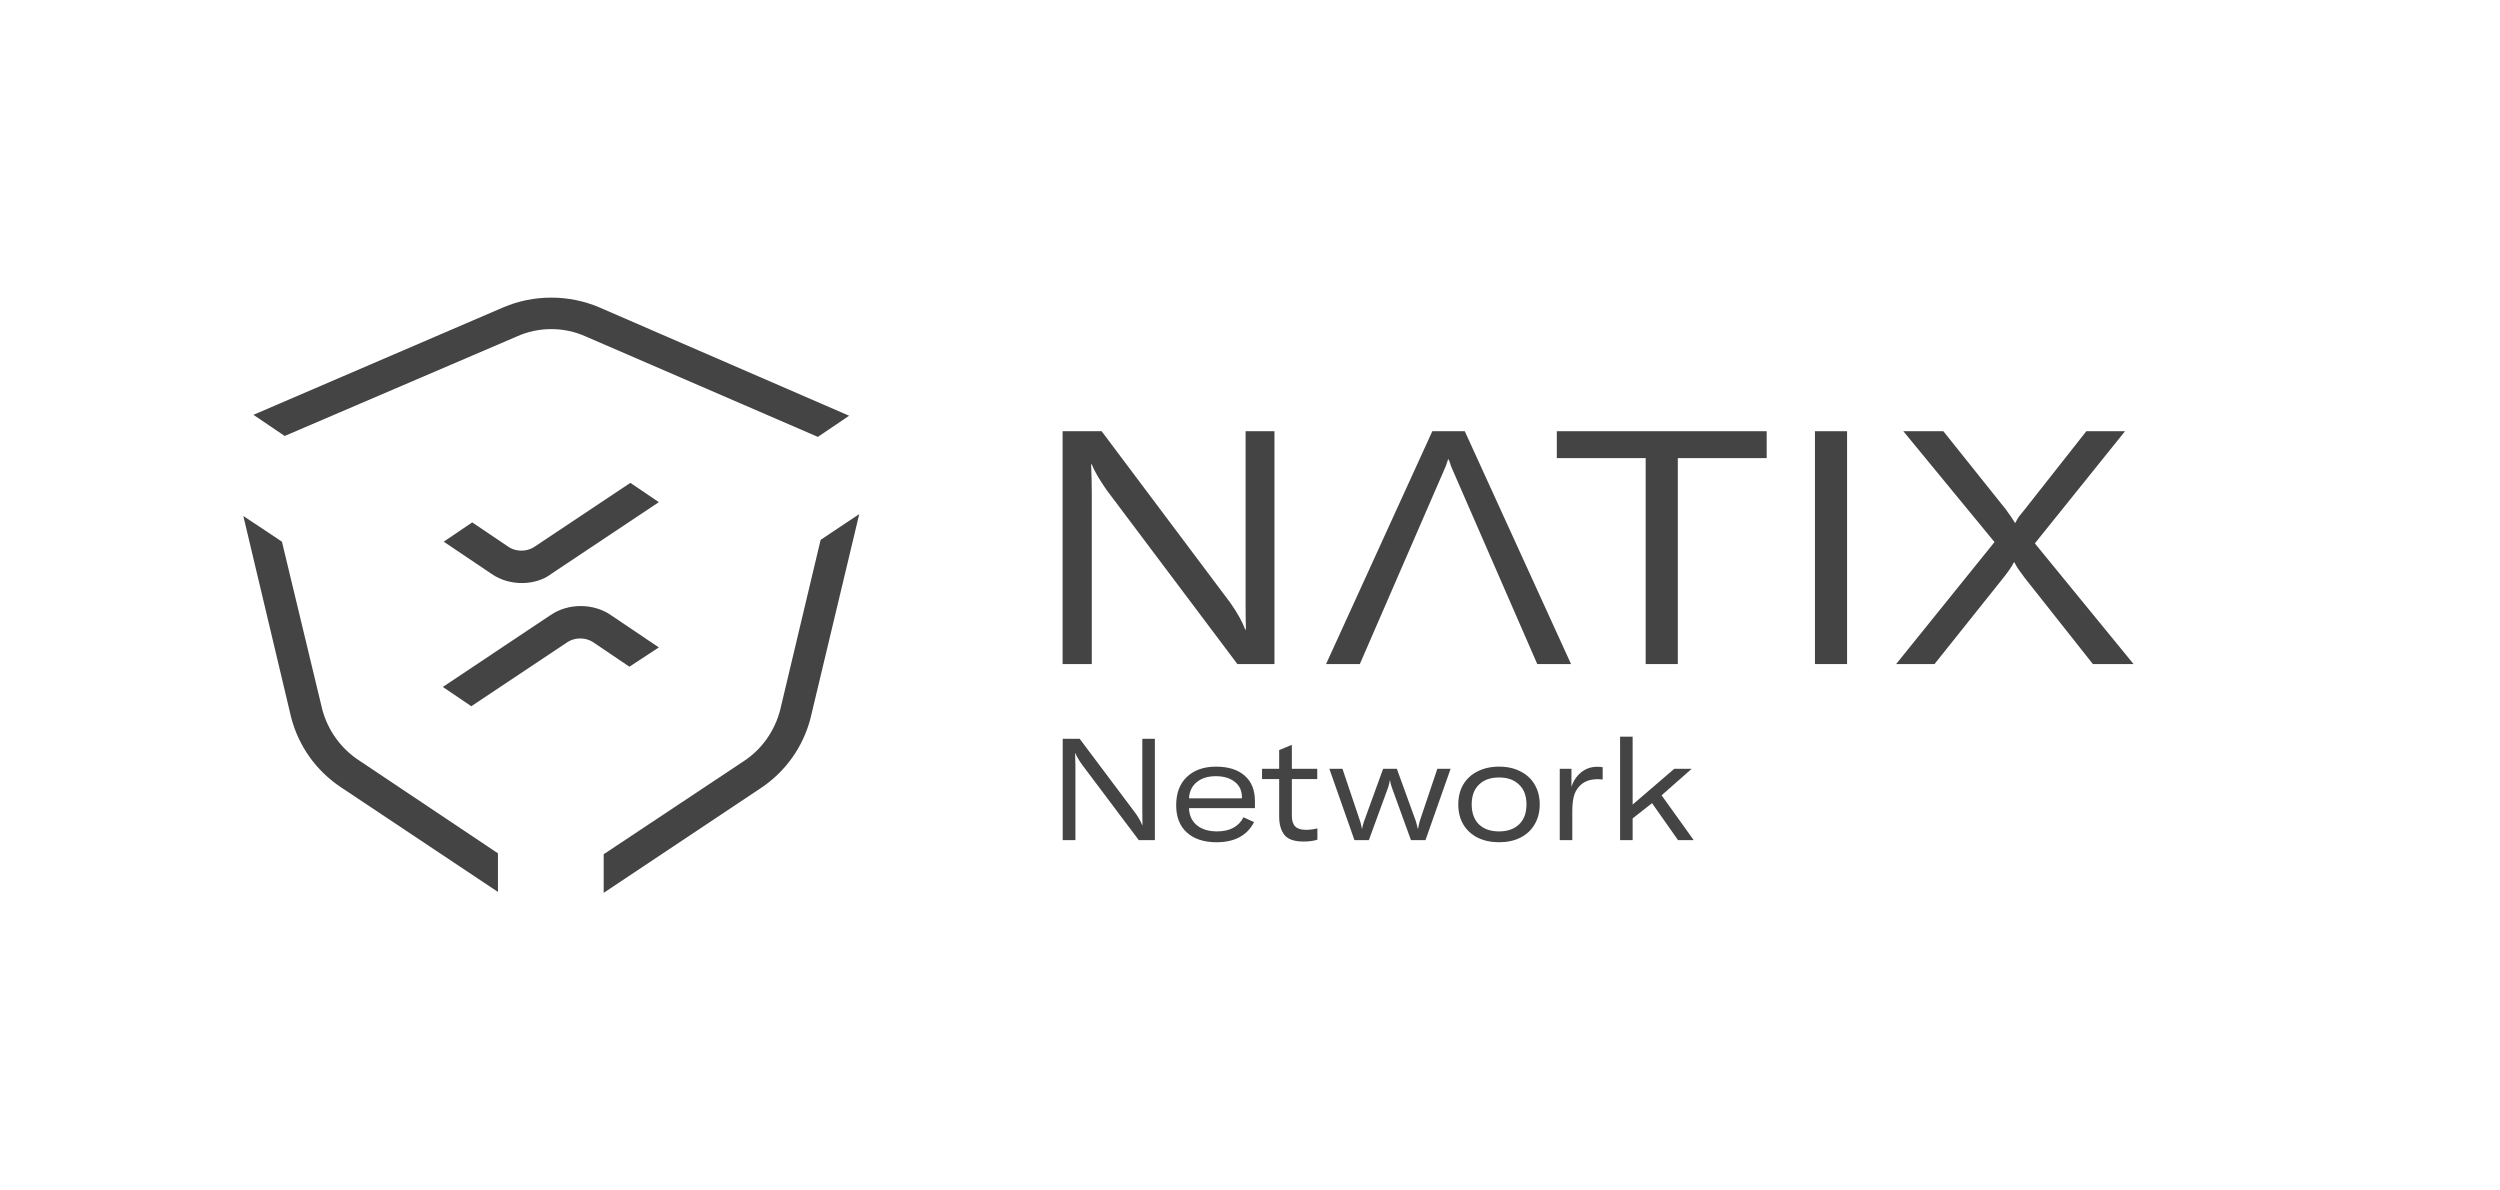 <?xml version="1.0" encoding="UTF-8"?>
<svg xmlns="http://www.w3.org/2000/svg" width="168" height="80" viewBox="0 0 168 80" fill="none">
  <g opacity="0.8">
    <path d="M71.407 28.978H74.029L82.691 40.526C83.161 41.202 83.491 41.797 83.682 42.311H83.726C83.712 41.914 83.704 41.253 83.704 40.327V28.978H85.644V44.625H83.153L74.36 32.923C73.861 32.203 73.53 31.63 73.368 31.204H73.324C73.354 31.938 73.368 32.577 73.368 33.121V44.625H71.407V28.978Z" fill="#151515"></path>
    <path d="M97.309 30.873H97.353L91.381 44.625H89.111L96.252 28.978H98.433L105.574 44.625H103.304L97.309 30.873ZM97.309 30.873L98.455 33.297C97.956 32.342 97.589 31.534 97.353 30.873H97.309C97.177 31.27 97.03 31.644 96.869 31.997C96.722 32.335 96.509 32.768 96.23 33.297L97.353 30.873H97.309Z" fill="#151515"></path>
    <path d="M118.721 30.785H112.749V44.625H110.589V30.785H104.617V28.978H118.721V30.785Z" fill="#151515"></path>
    <path d="M121.965 44.625V28.978H124.124V44.625H121.965Z" fill="#151515"></path>
    <path d="M134.031 36.427L127.904 28.978H130.593L134.802 34.245C135.081 34.627 135.28 34.921 135.397 35.126H135.441C135.5 34.994 135.574 34.862 135.662 34.73C135.765 34.597 135.889 34.443 136.036 34.267L140.202 28.978H142.802L136.742 36.515L143.375 44.625H140.642L136.058 38.829C135.882 38.594 135.742 38.403 135.64 38.256C135.537 38.109 135.449 37.955 135.375 37.793H135.331C135.199 38.057 134.964 38.403 134.626 38.829L129.998 44.625H127.419L134.031 36.427Z" fill="#151515"></path>
    <path d="M111.017 53.972L109.713 54.998V56.455H108.87V49.505H109.713V54.068L112.512 51.662H113.682L111.659 53.445L113.816 56.455H112.762L111.017 53.972Z" fill="#151515"></path>
    <path d="M105.601 52.879C105.729 52.477 105.946 52.151 106.253 51.901C106.56 51.652 106.921 51.527 107.336 51.527C107.464 51.527 107.585 51.537 107.7 51.556V52.381C107.573 52.368 107.474 52.361 107.403 52.361C107.116 52.361 106.87 52.4 106.665 52.477C106.467 52.553 106.294 52.668 106.147 52.822C105.956 53.02 105.825 53.259 105.754 53.541C105.691 53.815 105.659 54.138 105.659 54.509V56.455H104.815V51.662H105.601V52.879Z" fill="#151515"></path>
    <path d="M100.738 56.599C100.195 56.599 99.716 56.496 99.3 56.292C98.885 56.081 98.562 55.784 98.332 55.4C98.108 55.017 97.997 54.569 97.997 54.058C97.997 53.547 98.108 53.099 98.332 52.716C98.562 52.333 98.885 52.039 99.3 51.834C99.716 51.623 100.195 51.518 100.738 51.518C101.282 51.518 101.758 51.623 102.167 51.834C102.582 52.039 102.902 52.333 103.125 52.716C103.355 53.099 103.47 53.547 103.47 54.058C103.47 54.569 103.355 55.017 103.125 55.4C102.902 55.784 102.582 56.081 102.167 56.292C101.758 56.496 101.282 56.599 100.738 56.599ZM100.738 55.87C101.307 55.87 101.754 55.713 102.08 55.4C102.413 55.081 102.579 54.633 102.579 54.058C102.579 53.483 102.413 53.039 102.08 52.726C101.754 52.406 101.307 52.246 100.738 52.246C100.163 52.246 99.713 52.406 99.387 52.726C99.061 53.039 98.898 53.483 98.898 54.058C98.898 54.633 99.061 55.081 99.387 55.4C99.713 55.713 100.163 55.87 100.738 55.87Z" fill="#151515"></path>
    <path d="M89.332 51.662H90.214L91.403 55.199C91.448 55.34 91.486 55.502 91.518 55.688H91.537C91.543 55.611 91.563 55.522 91.595 55.419C91.626 55.317 91.649 55.244 91.662 55.199L92.946 51.662H93.867L95.151 55.199C95.228 55.48 95.269 55.643 95.276 55.688H95.295C95.32 55.535 95.356 55.371 95.4 55.199L96.589 51.662H97.481L95.793 56.455H94.816L93.531 52.917C93.467 52.745 93.429 52.588 93.416 52.448H93.397C93.371 52.595 93.333 52.751 93.282 52.917L91.988 56.455H91.019L89.332 51.662Z" fill="#151515"></path>
    <path d="M84.809 51.662H85.96V50.406L86.813 50.051V51.662H88.519V52.352H86.813V54.825C86.813 55.151 86.89 55.391 87.043 55.544C87.196 55.691 87.436 55.765 87.762 55.765C88.005 55.765 88.26 55.733 88.529 55.669V56.426C88.28 56.509 87.97 56.551 87.599 56.551C86.979 56.551 86.551 56.404 86.314 56.11C86.078 55.809 85.96 55.397 85.96 54.873V52.352H84.809V51.662Z" fill="#151515"></path>
    <path d="M84.331 54.307H79.902C79.915 54.787 80.087 55.167 80.419 55.448C80.758 55.729 81.215 55.87 81.79 55.87C82.219 55.87 82.58 55.79 82.874 55.63C83.174 55.471 83.404 55.234 83.564 54.921L84.273 55.247C83.807 56.148 82.966 56.599 81.752 56.599C80.908 56.599 80.244 56.381 79.758 55.947C79.279 55.512 79.039 54.902 79.039 54.116C79.039 53.298 79.279 52.662 79.758 52.208C80.244 51.748 80.896 51.518 81.714 51.518C82.538 51.518 83.18 51.719 83.641 52.122C84.101 52.524 84.331 53.093 84.331 53.828V54.307ZM83.458 53.579C83.458 53.132 83.295 52.783 82.969 52.534C82.65 52.285 82.228 52.16 81.704 52.16C81.167 52.16 80.739 52.294 80.419 52.563C80.1 52.825 79.927 53.186 79.902 53.646H83.458V53.579Z" fill="#151515"></path>
    <path d="M71.414 49.648H72.555L76.323 54.672C76.527 54.966 76.671 55.224 76.754 55.448H76.773C76.767 55.276 76.764 54.988 76.764 54.585V49.648H77.607V56.455H76.524L72.699 51.364C72.482 51.051 72.338 50.802 72.268 50.617H72.248C72.261 50.936 72.268 51.214 72.268 51.451V56.455H71.414V49.648Z" fill="#151515"></path>
    <path d="M24.135 51.104C22.899 50.301 22.035 49.066 21.664 47.707L18.946 36.401L16.351 34.672L19.563 48.201C20.058 50.116 21.231 51.784 22.899 52.896L33.463 59.938V57.344L24.135 51.104ZM55.146 36.278L52.428 47.707C52.058 49.127 51.193 50.363 49.957 51.166L40.567 57.405V60L51.131 52.958C52.799 51.846 53.973 50.178 54.467 48.263L57.741 34.548L55.146 36.278ZM40.258 20.649C38.22 19.784 35.872 19.784 33.834 20.649L17.031 27.876L19.131 29.297L34.699 22.625C36.181 21.946 37.911 21.946 39.394 22.625L54.961 29.359L57.061 27.938L40.258 20.649Z" fill="#151515"></path>
    <path d="M35.069 39.181C34.39 39.181 33.648 38.996 33.031 38.564L29.818 36.401L31.733 35.104L34.204 36.772C34.699 37.081 35.378 37.081 35.872 36.772L42.359 32.448L44.274 33.745L37.046 38.564C36.49 38.996 35.749 39.181 35.069 39.181Z" fill="#151515"></path>
    <path d="M39.023 40.726C39.703 40.726 40.444 40.911 41.062 41.343L44.274 43.506L42.297 44.803L39.826 43.135C39.332 42.826 38.652 42.826 38.158 43.135L31.672 47.459L29.757 46.162L36.984 41.343C37.602 40.911 38.343 40.726 39.023 40.726Z" fill="#151515"></path>
  </g>
</svg>
